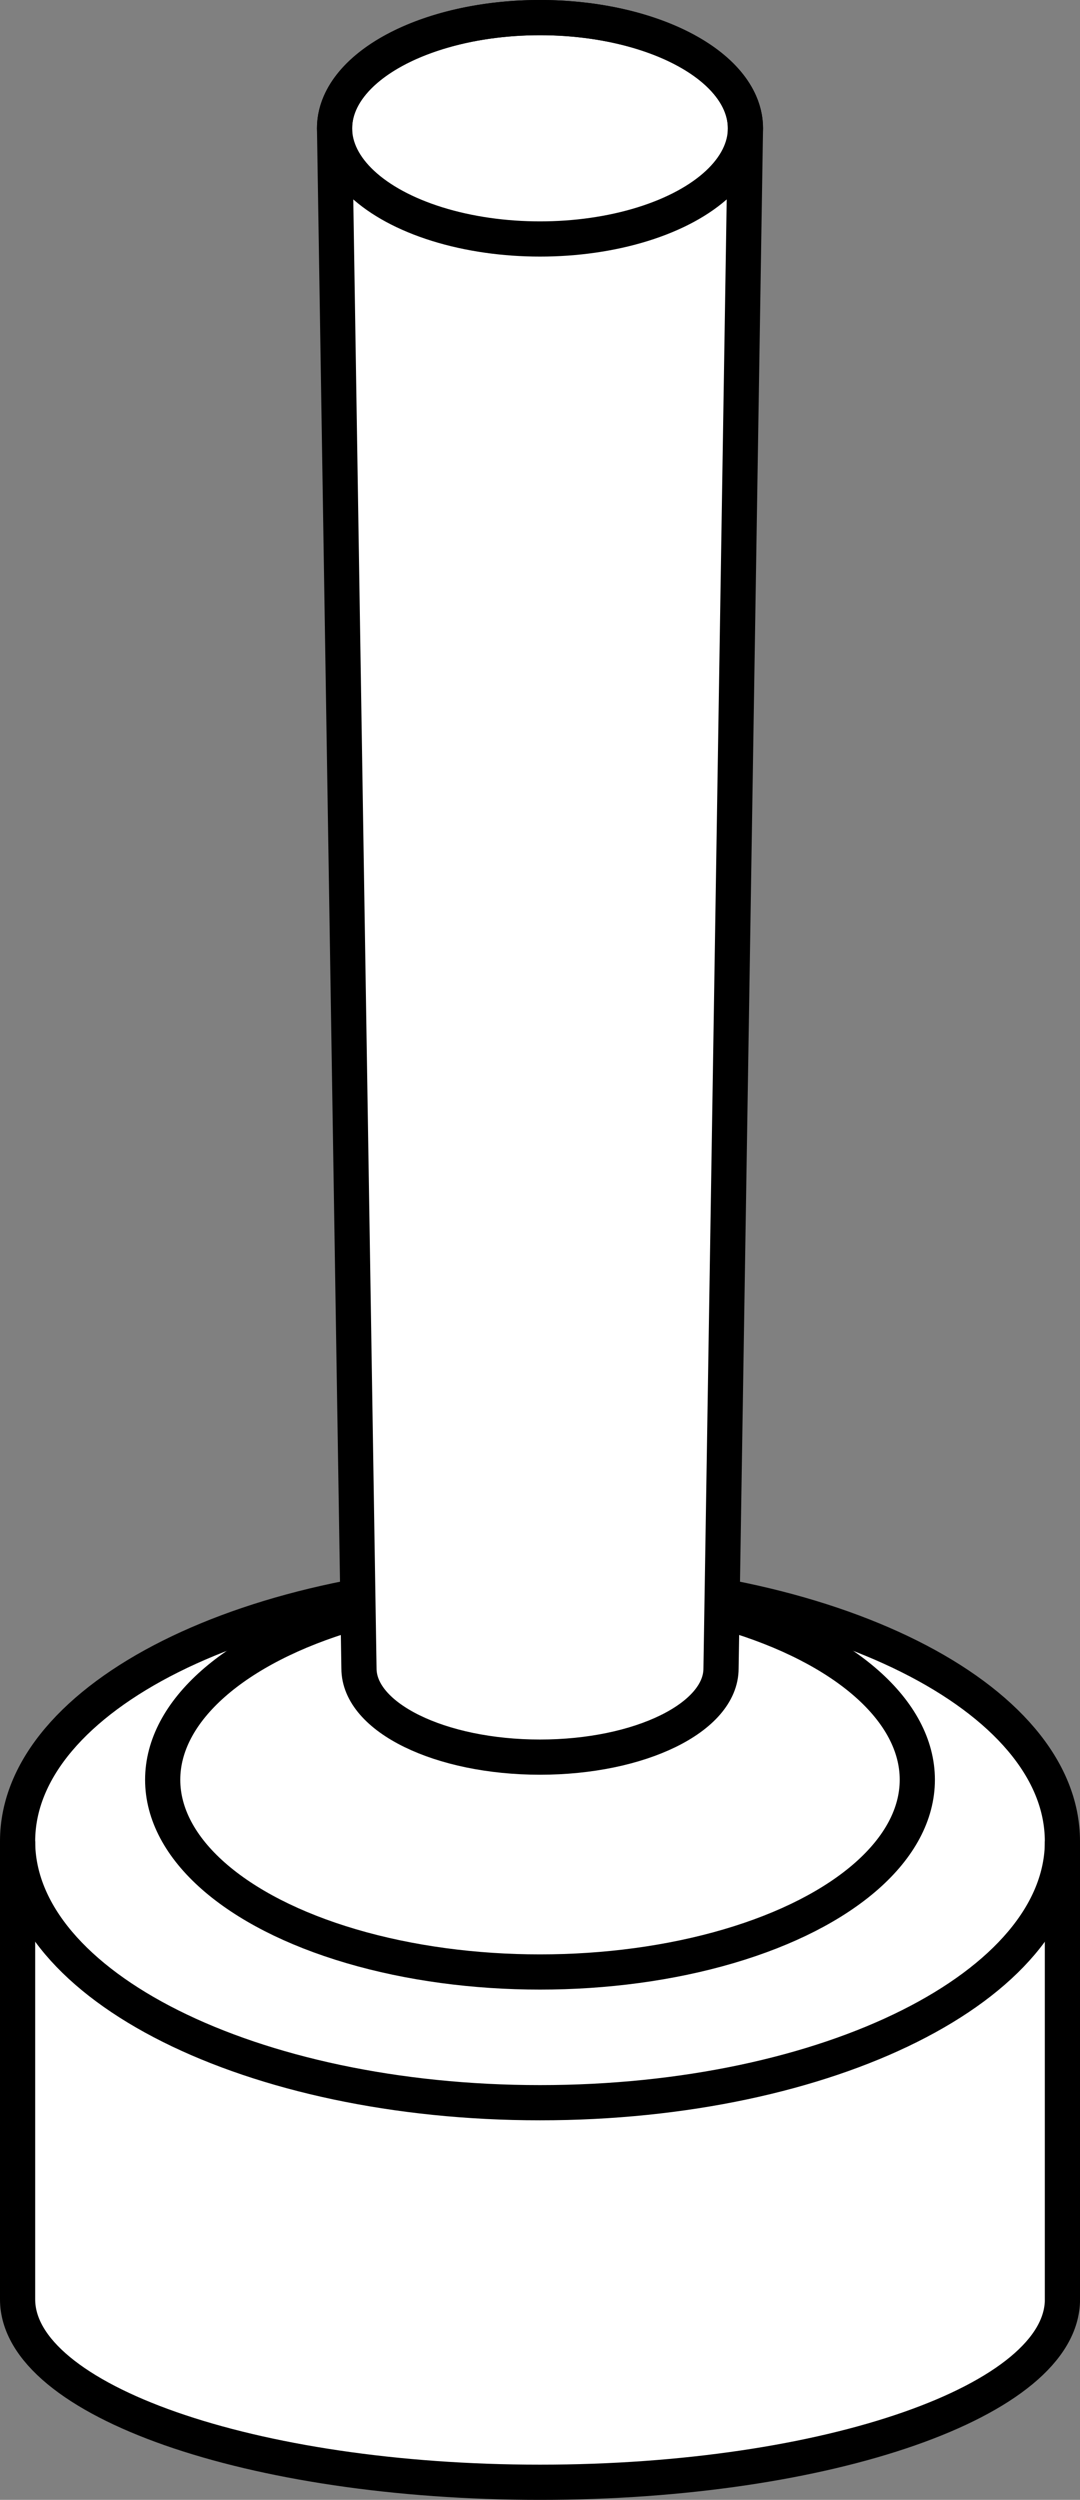 <?xml version="1.0" encoding="iso-8859-1"?>
<!-- Generator: Adobe Illustrator 28.5.0, SVG Export Plug-In . SVG Version: 9.03 Build 54727)  -->
<svg version="1.1" id="images" xmlns="http://www.w3.org/2000/svg" xmlns:xlink="http://www.w3.org/1999/xlink" x="0px" y="0px"
	 width="24.556px" height="56.8px" viewBox="0 0 24.556 56.8" enable-background="new 0 0 24.556 56.8" xml:space="preserve">
<rect x="0" y="0" width="24.556" height="56.8" fill="#808080" stroke="none"/>
<g id="web_image">
	<path fill="#FFFFFF" stroke="#000000" stroke-width="0.8" stroke-miterlimit="10" d="M24.157,52.243
		c0,2.296-5.318,4.157-11.878,4.157S0.4,54.539,0.4,52.243V41.836c0-3.281,5.318-5.94,11.878-5.94
		s11.878,2.659,11.878,5.94V52.243z"/>
	<path fill="none" stroke="#000000" stroke-width="0.8" stroke-miterlimit="10" d="M24.157,41.836
		c0,3.281-5.318,5.94-11.878,5.94S0.4,45.117,0.4,41.836"/>
	
		<ellipse fill="none" stroke="#000000" stroke-width="0.8" stroke-miterlimit="10" cx="12.278" cy="40.438" rx="8.579" ry="4.368"/>
	<path fill="#FFFFFF" stroke="#000000" stroke-width="0.8" stroke-miterlimit="10" d="M16.394,37.91
		c0,1.113-1.843,2.014-4.116,2.014s-4.116-0.902-4.116-2.014L7.607,2.915c0-1.389,2.091-2.515,4.671-2.515
		s4.671,1.126,4.671,2.515L16.394,37.91z"/>
	
		<ellipse fill="none" stroke="#000000" stroke-width="0.8" stroke-miterlimit="10" cx="12.278" cy="2.915" rx="4.671" ry="2.515"/>
</g>
</svg>
